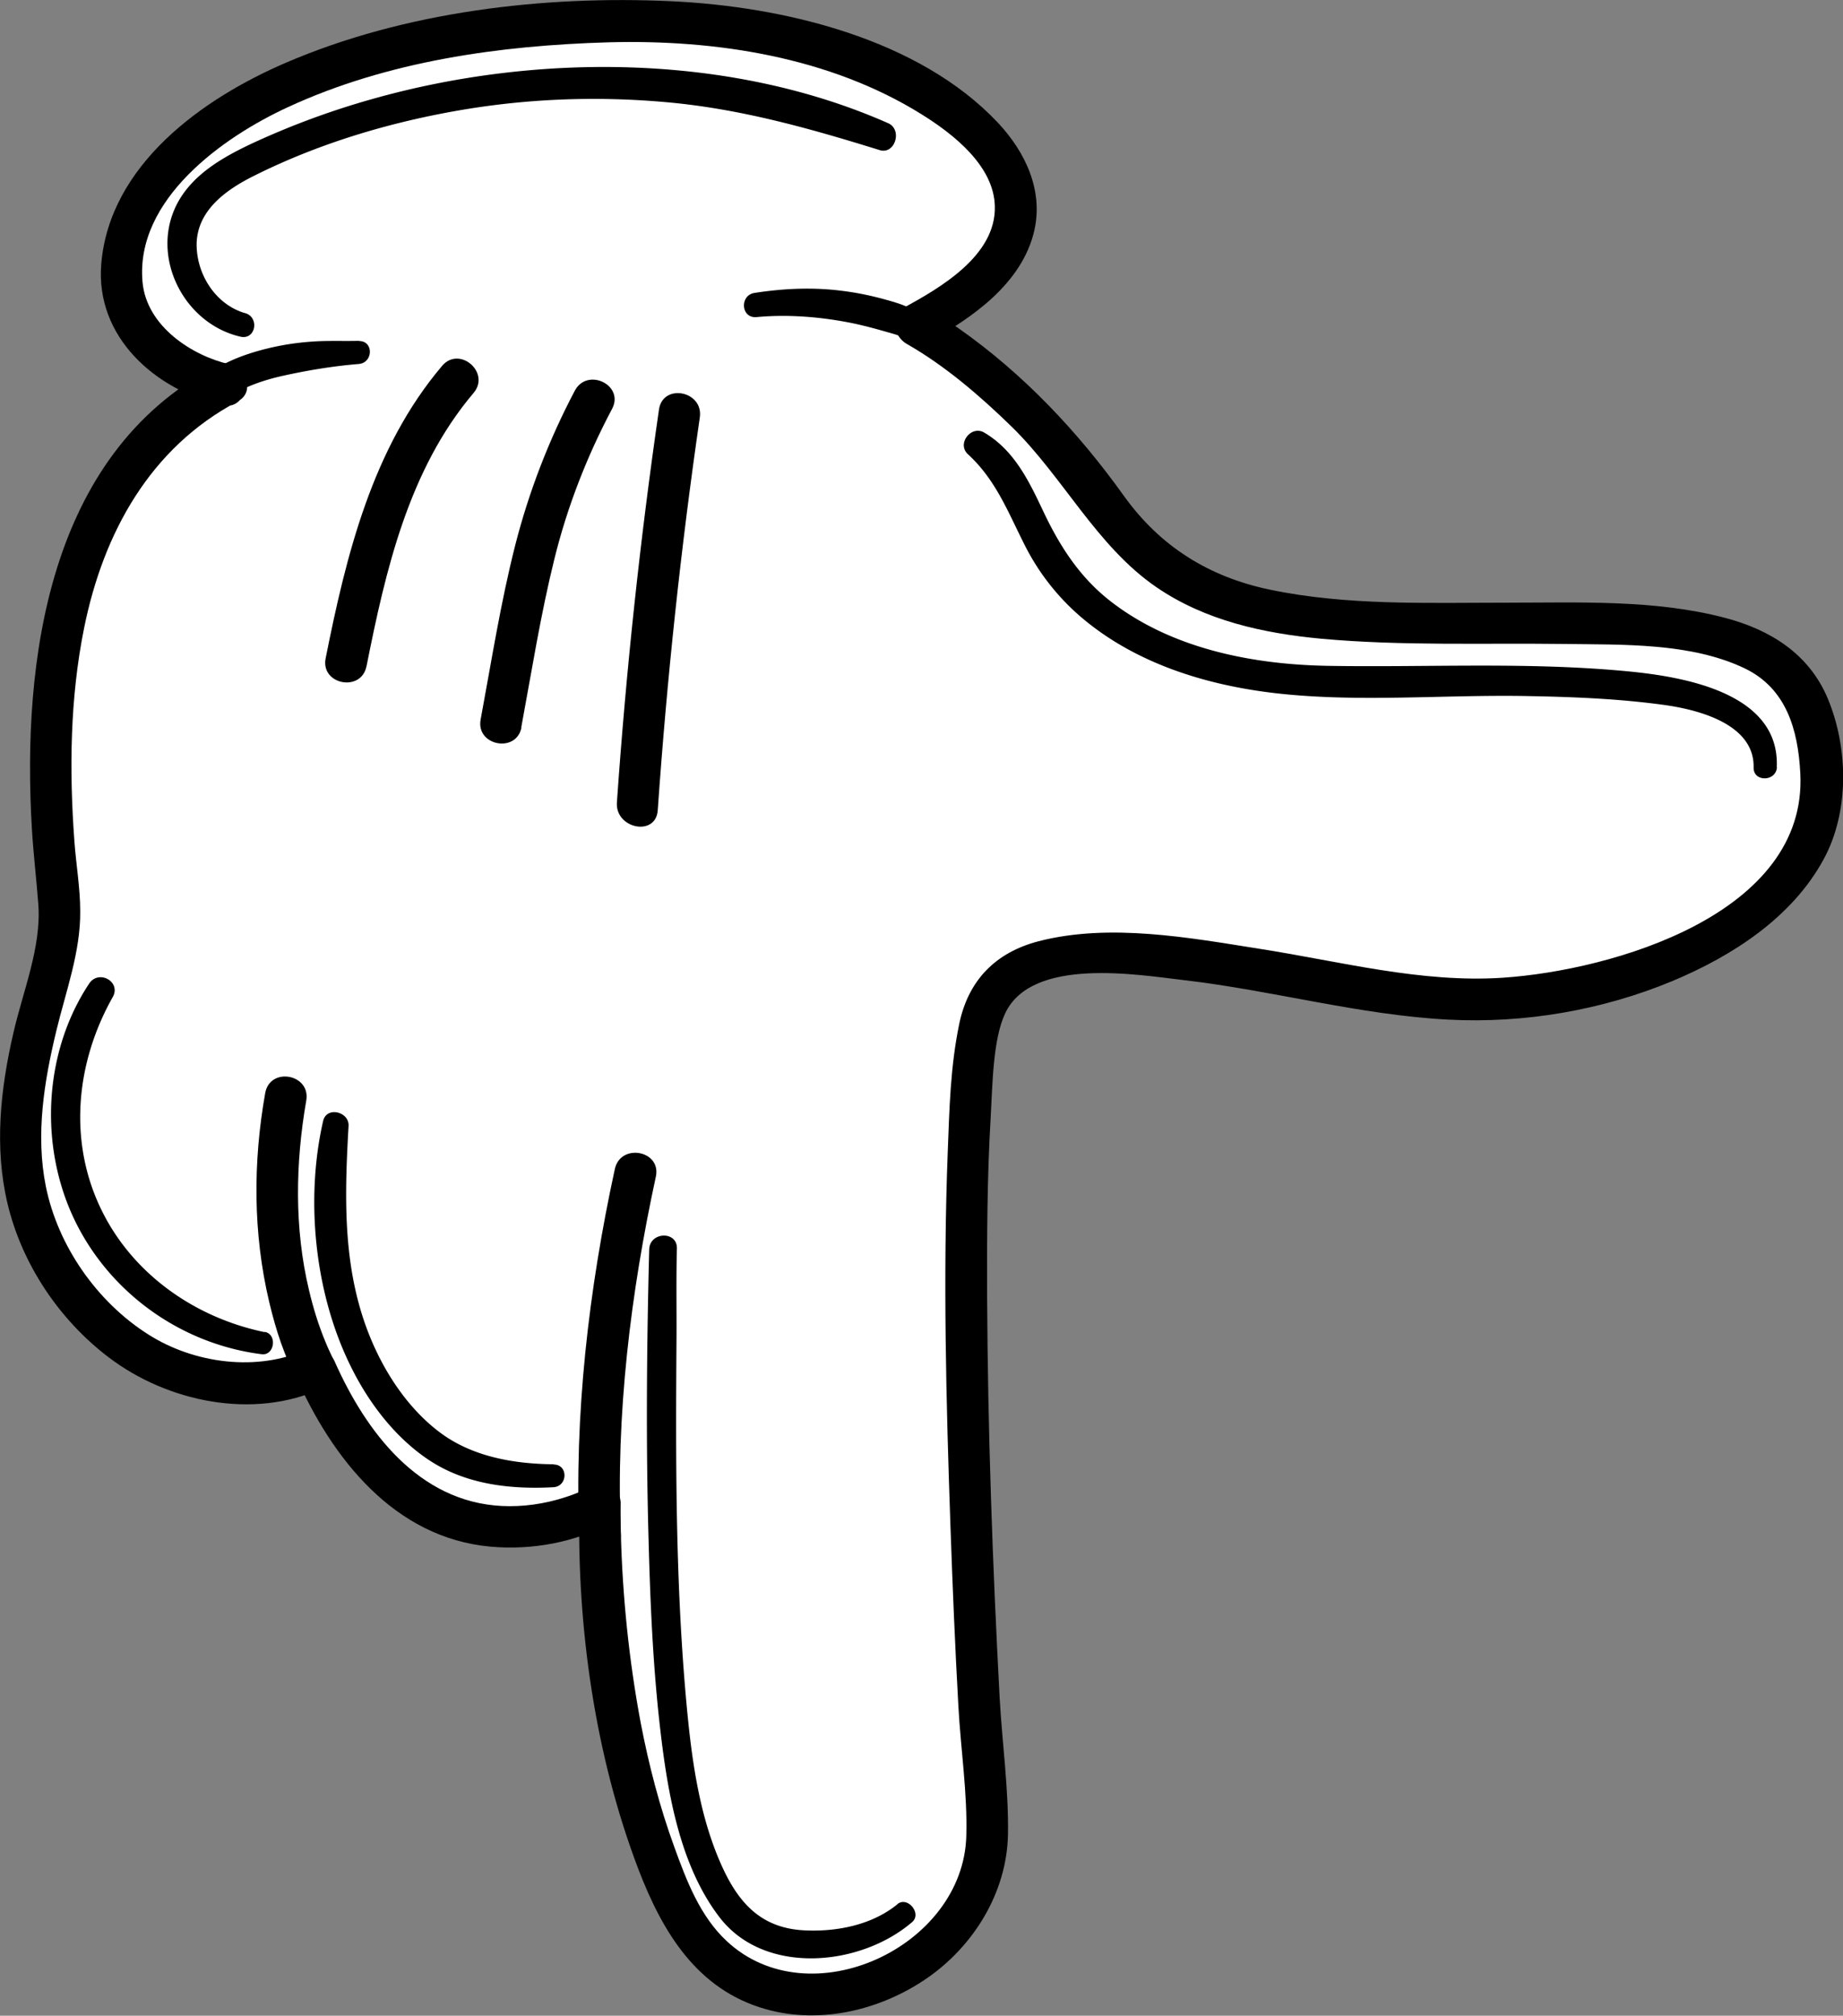 <svg xmlns="http://www.w3.org/2000/svg" data-name="Capa 2" viewBox="0 0 88.46 96.69"><rect x="0" y="0" width="88.46" height="96.69" fill="#808080" stroke="none"/><g data-name="Capa 1"><path d="M10.82 18.46S3.9 16.9 6.36 10.74s12.4-9.73 24.52-9.72c12.13 0 25.13 8.19 13.06 14.58 0 0 5.11 2.86 9.09 8.64s9.55 5.65 19.99 5.66 14.24.72 14.41 7.64c.16 6.92-11.23 11.53-19.86 10.18s-18.49-3.83-20.26.54c-1.78 4.37-.57 31.61.05 39.08s-10.97 12.23-14.89 4.1-3.67-19.22-3.67-19.22-8.73 4.87-13.67-6.56c0 0-6.53 3.07-11.75-3.85-5.22-6.91-.19-14.67-.53-18.41s-2.5-19.53 7.97-24.94" style="fill:#fff"/><path d="M11 17.47c-1.75-.4-3.97-1.8-4.16-3.95-.35-3.96 3.87-6.95 6.98-8.38 4.78-2.21 10.17-2.96 15.39-3.11 5.14-.14 10.62.7 15.05 3.47 1.49.93 3.45 2.45 3.49 4.4.06 2.36-2.62 3.91-4.39 4.87-.72.39-.43 1.39.15 1.72 1.85 1.05 3.54 2.51 5.05 3.98 2.47 2.41 4.07 5.73 6.95 7.7 2.34 1.6 5.13 2.21 7.92 2.47 3.87.35 7.77.2 11.65.25 2.79.04 6.07-.07 8.66 1.17 2 .96 2.56 2.94 2.67 5.02.37 6.77-9.04 9.47-14.28 9.82-3.91.26-7.79-.78-11.63-1.38-3.41-.54-7.24-1.25-10.65-.37-2.08.54-3.38 1.89-3.81 3.97s-.47 4.09-.55 6.12c-.23 5.99-.08 11.99.13 17.98.1 2.87.22 5.74.38 8.62.11 2.05.44 4.17.38 6.23-.14 5.33-7.52 8.76-11.5 5.04-1.28-1.19-1.93-2.9-2.51-4.5-.71-1.94-1.23-3.95-1.62-5.98-.56-2.99-.87-6.03-.95-9.06-.01-.48-.02-.96-.01-1.44.02-.84-.99-1.05-1.57-.73.32-.18.01 0-.16.07-.32.13-.63.26-.96.36-.96.31-2 .46-3.01.41-4-.2-6.53-3.56-8.03-6.94-.21-.47-.77-.83-1.29-.59-2.41 1.11-5.45.7-7.64-.69-2.47-1.56-4.35-4.25-4.93-7.11-.5-2.5-.08-5.05.51-7.49.45-1.86 1.16-3.77 1.14-5.71 0-1.12-.2-2.25-.28-3.37-.25-3.41-.21-6.87.47-10.23.92-4.54 3.16-8.63 7.36-10.85 1.13-.6-.03-2.23-1.16-1.63-7.91 4.22-9.19 14.04-8.71 22.11.07 1.22.22 2.43.31 3.65.15 2.05-.75 4.19-1.2 6.17-.62 2.68-.92 5.47-.28 8.17.69 2.91 2.49 5.59 4.87 7.39 2.81 2.13 6.94 3 10.25 1.47L14.19 66c1.75 3.96 4.73 7.77 9.35 8.19 1.98.18 4.09-.2 5.84-1.17l-1.57-.73c-.12 5.79.76 11.95 2.83 17.37 1.16 3.03 2.83 5.8 6.13 6.72 2.63.74 5.53.03 7.74-1.5s3.81-4.08 3.87-6.86c.04-2.18-.28-4.42-.4-6.6-.34-6.4-.57-12.8-.6-19.21-.01-2.87 0-5.74.17-8.6.09-1.55.1-3.78.71-5.03 1.3-2.68 6.31-1.83 8.6-1.56 4.22.49 8.41 1.67 12.66 1.89 3.64.19 7.38-.45 10.75-1.85 2.87-1.2 5.74-3.04 7.26-5.84 1.24-2.27 1.19-5.34.2-7.71-.9-2.15-2.77-3.31-4.96-3.88-3.36-.88-7.03-.72-10.47-.72-3.77 0-7.66.15-11.37-.63-2.91-.61-5.25-2.07-6.99-4.5-2.2-3.07-4.8-5.83-7.9-8.01-.54-.38-1.09-.75-1.66-1.07l.15 1.72c2.13-1.16 4.52-2.82 5.11-5.34.45-1.94-.42-3.78-1.73-5.18C44.1 1.84 37.58.31 32.24.06c-6.15-.29-12.83.5-18.52 2.95-4.01 1.72-8.46 4.9-8.86 9.65-.29 3.5 2.58 6.04 5.78 6.78 1.26.29 1.61-1.68.36-1.97"/><path d="M36.32 15.21c1.52-.14 3.09-.01 4.58.29.68.14 1.34.33 2 .52.31.09.85.33 1.19.24.41-.11.61-.59.4-.95-.16-.29-.68-.47-.97-.6s-.63-.23-.95-.32c-.68-.19-1.37-.34-2.08-.43-1.42-.19-2.85-.13-4.27.09-.73.11-.66 1.23.09 1.16Zm-19.09 1.14c-.77.02-1.53-.02-2.3.04-.71.05-1.42.16-2.11.33s-1.4.4-2.04.73-1.32.73-1.7 1.35c-.17.28-.06.66.19.84.12.08.25.14.4.13.07 0 .51-.13.46-.2.04.05.68-.44.77-.5.26-.16.53-.3.81-.43.58-.27 1.19-.46 1.81-.6 1.2-.27 2.47-.48 3.7-.58.7-.06.72-1.12 0-1.1ZM85.28 36.8c.16-3.56-4.45-4.33-7.07-4.59-4.81-.47-9.63-.19-14.45-.27-3.59-.06-7.42-.8-10.34-3.01-1.53-1.15-2.51-2.65-3.32-4.35-.7-1.48-1.4-2.97-2.86-3.83-.63-.37-1.33.54-.78 1.04 1.34 1.23 1.92 2.77 2.72 4.35.74 1.47 1.77 2.73 3.06 3.75 2.55 2.02 5.78 2.99 8.97 3.36 4.01.46 8.12.06 12.15.14 2.18.04 4.39.13 6.55.43 1.63.23 4.3.92 4.26 2.99-.02.72 1.09.69 1.12-.02Zm-42.2 54.54c-1.2.98-2.85 1.32-4.38 1.26-2-.07-3.12-1.13-3.96-2.89-1.23-2.59-1.58-5.6-1.83-8.43-.49-5.64-.48-11.33-.44-16.99.01-1.46-.02-2.94.02-4.4.02-.86-1.31-.81-1.33.05-.12 4.64-.16 9.27-.03 13.92.08 3.03.21 6.08.56 9.09s.93 6.55 2.87 9.05c2.16 2.77 6.74 2.33 9.22.2.48-.41-.22-1.26-.71-.86Zm-16.5-21.1c-1.95-.02-3.98-.37-5.56-1.6-1.42-1.1-2.48-2.68-3.18-4.32-1.41-3.31-1.31-6.8-1.11-10.31.04-.68-1.05-.96-1.22-.24-.86 3.75-.41 8.21 1.28 11.68.86 1.78 2.15 3.5 3.82 4.6 1.76 1.16 3.89 1.4 5.95 1.29.7-.04.72-1.09.01-1.09ZM12.7 63.9c-3.33-.69-6.32-2.77-7.83-5.86-1.61-3.29-1.23-7.07.54-10.21.42-.74-.67-1.34-1.13-.65-2.26 3.4-2.42 8.08-.53 11.68 1.75 3.33 5.08 5.63 8.81 6.1.61.08.76-.94.16-1.07Zm-.94-48.88c-1.37-.4-2.27-1.77-2.32-3.17-.06-1.71 1.39-2.74 2.76-3.42 3.04-1.52 6.35-2.52 9.69-3.11s6.71-.72 10.07-.42c3.54.31 6.88 1.25 10.26 2.3.74.23 1.11-.98.41-1.29-7.58-3.35-16.87-3.39-24.76-1.16a38.4 38.4 0 0 0-5.77 2.13c-1.38.65-2.82 1.46-3.57 2.84-1.37 2.54.27 5.8 3.01 6.43.73.17.93-.92.23-1.13Z"/><path d="M29.8 73.61c-.25-5.72.47-11.59 1.68-17.17.27-1.26-1.7-1.62-1.97-.36-1.25 5.75-1.96 11.81-1.7 17.7.06 1.29 2.05 1.11 1.99-.17m-13.86-8.53c-.11-.2.13.29-.01-.02-.1-.22-.21-.44-.3-.67-.34-.81-.6-1.66-.8-2.51-.71-2.97-.65-6.1-.13-9.09.22-1.27-1.74-1.63-1.97-.36-.59 3.32-.59 6.72.19 10.02.31 1.3.72 2.63 1.39 3.8.27.47.98.52 1.39.24.48-.33.5-.93.24-1.39Zm1.65-33.11c.92-4.62 2.02-9.44 5.14-13.12.83-.98-.68-2.28-1.51-1.3-3.35 3.95-4.6 9.07-5.59 14.03-.25 1.26 1.71 1.64 1.96.38Zm7.43 2.92c.5-2.69.93-5.42 1.59-8.08.62-2.51 1.56-4.92 2.77-7.2.6-1.14-1.19-2-1.79-.87-1.24 2.35-2.2 4.83-2.86 7.41-.7 2.75-1.14 5.57-1.66 8.36-.24 1.26 1.72 1.64 1.96.38Zm6.55 3.98c.44-6.31 1.11-12.59 2.02-18.85.18-1.27-1.77-1.65-1.96-.38-.91 6.26-1.58 12.54-2.02 18.85-.09 1.26 1.87 1.66 1.96.38"/></g></svg>